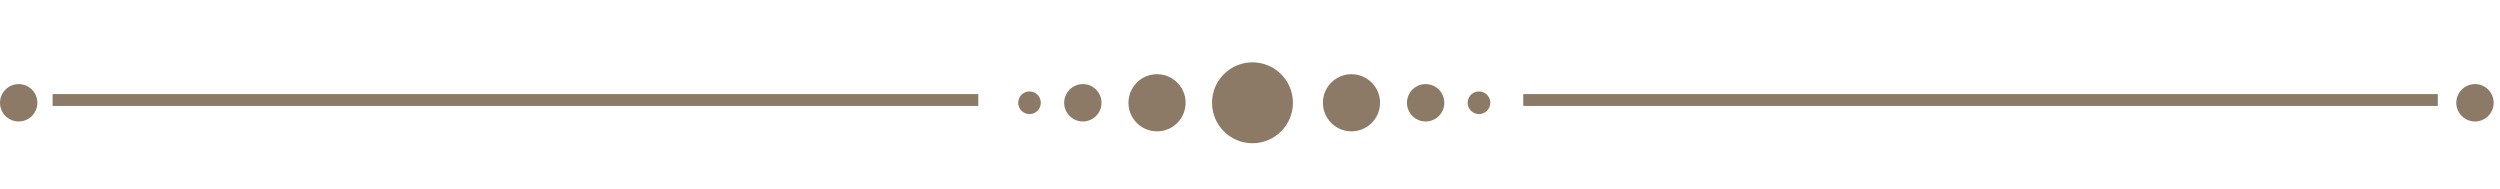 <?xml version="1.0" encoding="utf-8"?>
<!-- Generator: Adobe Illustrator 15.1.0, SVG Export Plug-In . SVG Version: 6.00 Build 0)  -->
<!DOCTYPE svg PUBLIC "-//W3C//DTD SVG 1.1//EN" "http://www.w3.org/Graphics/SVG/1.1/DTD/svg11.dtd">
<svg version="1.1" id="レイヤー_1" xmlns="http://www.w3.org/2000/svg" xmlns:xlink="http://www.w3.org/1999/xlink" x="0px"
	 y="0px" width="281.713px" height="21.248px" viewBox="-97.088 0 281.713 21.248"
	 enable-background="new -97.088 0 281.713 21.248" xml:space="preserve">
<title>Line Copy</title>
<desc>Created with Sketch.</desc>
<g>
	<rect x="74.56" y="10.602" fill="#8C7A66" width="103.055" height="1.336"/>
	<rect x="-91.16" y="10.602" fill="#8C7A66" width="104.311" height="1.336"/>
	<circle fill="#8C7A66" cx="44.048" cy="11.582" r="4.559"/>
	<circle fill="#8C7A66" cx="55.203" cy="11.582" r="3.221"/>
	<circle fill="#8C7A66" cx="63.56" cy="11.582" r="2.105"/>
	<circle fill="#8C7A66" cx="181.805" cy="11.582" r="2.106"/>
	<circle fill="#8C7A66" cx="-94.982" cy="11.582" r="2.106"/>
	<circle fill="#8C7A66" cx="69.571" cy="11.58" r="1.276"/>
	<circle fill="#8C7A66" cx="33.292" cy="11.582" r="3.221"/>
	<circle fill="#8C7A66" cx="24.934" cy="11.582" r="2.106"/>
	<circle fill="#8C7A66" cx="18.922" cy="11.58" r="1.276"/>
</g>
</svg>
